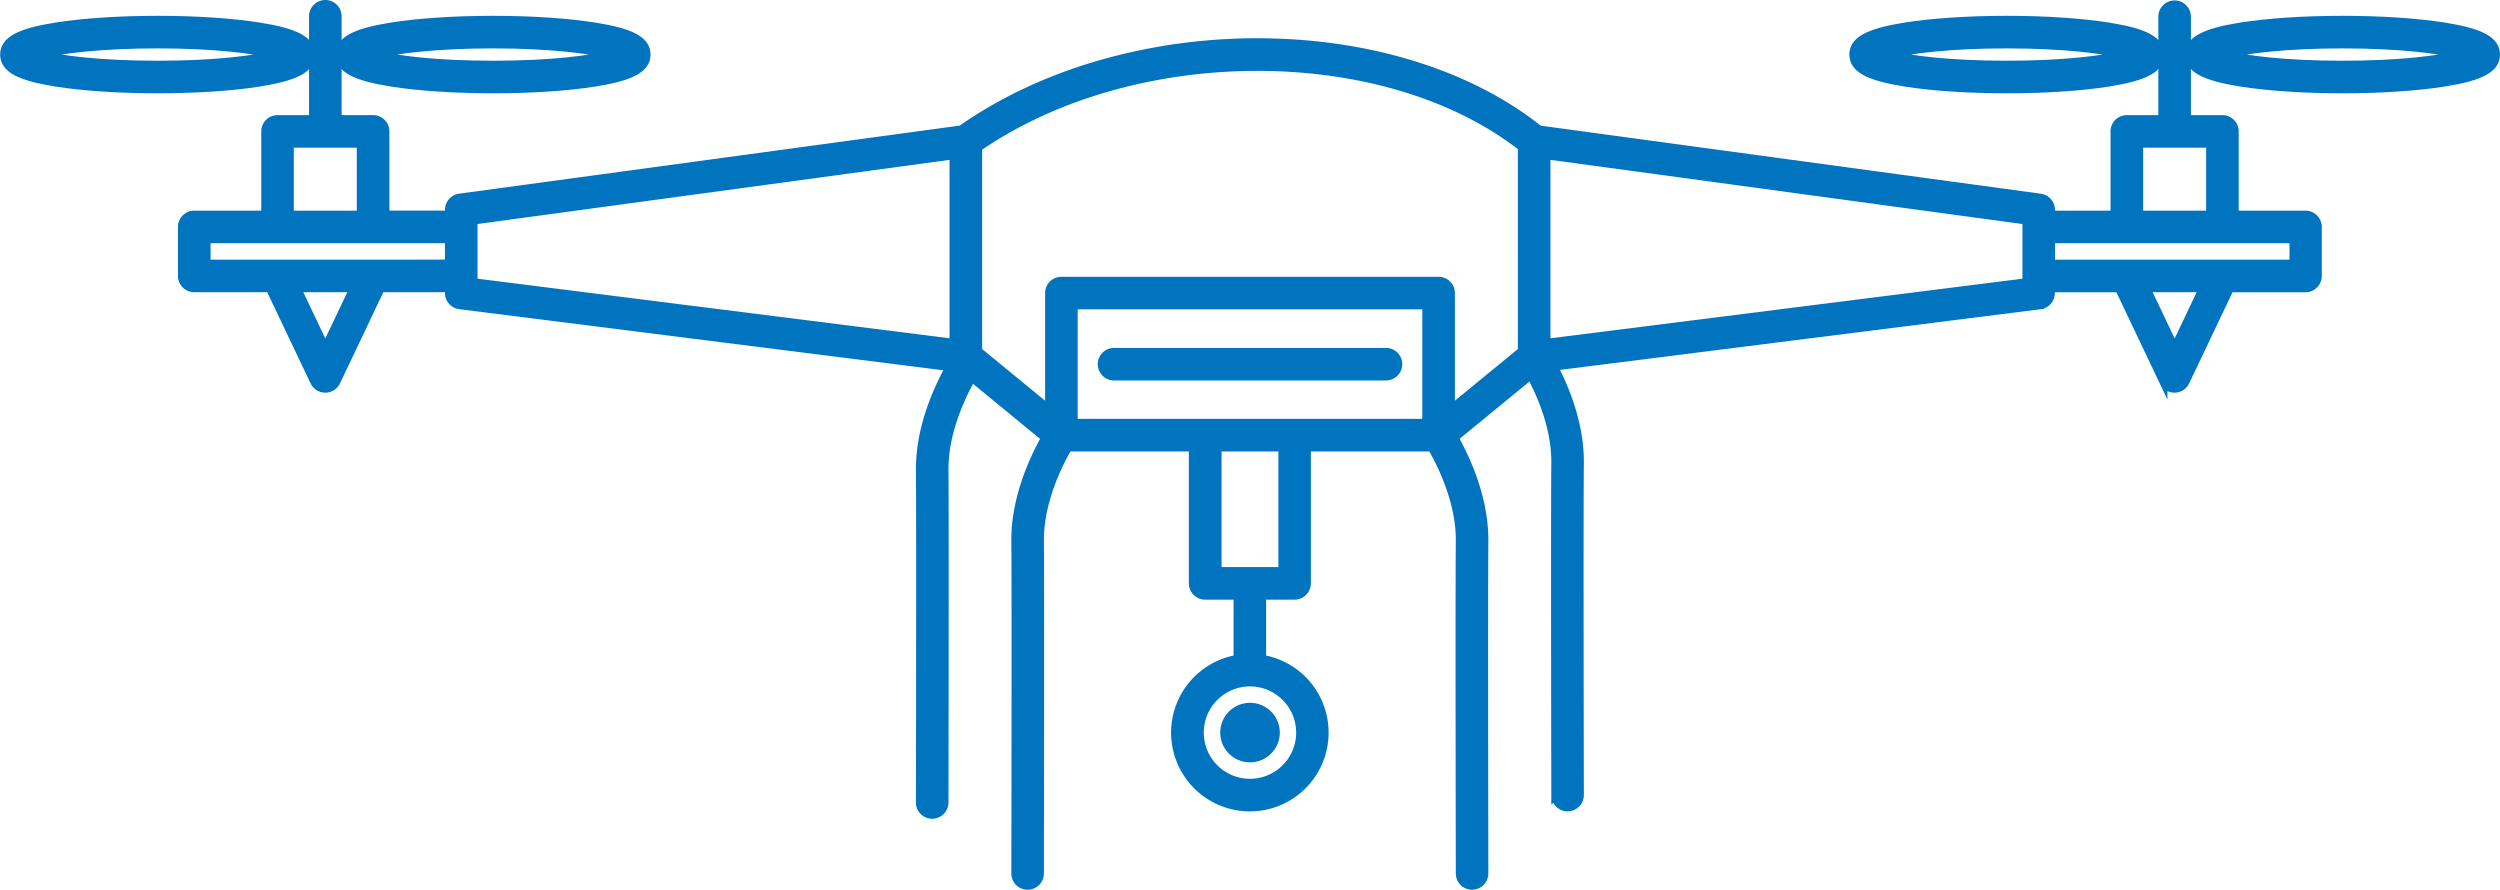 <svg xmlns="http://www.w3.org/2000/svg" viewBox="0 0 1547.84 550.86"><defs><style>.a{fill:#0074bf;}.b{fill:none;stroke:#0074bf;stroke-miterlimit:10;stroke-width:5px;}</style></defs><path class="a" d="M242.28,51.1c16.9,2.68,39.28,4.16,63,4.16s46.14-1.48,63-4.16c22.74-3.62,32-8.63,32-17.32s-9.27-13.71-32-17.32c-16.9-2.69-39.29-4.17-63-4.17s-46.13,1.48-63,4.17c-22.74,3.61-32,8.63-32,17.32s9.27,13.7,32,17.32m63-23.64c35.84,0,60.28,3.26,72.49,6.32-12.21,3.06-36.65,6.32-72.49,6.32S245,36.84,232.82,33.78c12.22-3.06,36.66-6.32,72.49-6.32"/><path class="b" d="M242.28,51.1c16.9,2.68,39.28,4.16,63,4.16s46.14-1.48,63-4.16c22.74-3.62,32-8.63,32-17.32s-9.27-13.71-32-17.32c-16.9-2.69-39.29-4.17-63-4.17s-46.13,1.48-63,4.17c-22.74,3.61-32,8.63-32,17.32S219.54,47.48,242.28,51.1Zm63-23.64c35.84,0,60.28,3.26,72.49,6.32-12.21,3.06-36.65,6.32-72.49,6.32S245,36.84,232.82,33.78C245,30.72,269.48,27.46,305.31,27.46Z"/><path class="a" d="M192.6,33.78c0-8.69-9.28-13.71-32-17.32-16.9-2.69-39.28-4.17-63-4.17s-46.14,1.48-63,4.17c-22.73,3.61-32,8.63-32,17.32s9.28,13.7,32,17.32c16.9,2.68,39.29,4.16,63,4.16s46.13-1.48,63-4.16c22.74-3.62,32-8.63,32-17.32m-167.54,0c12.21-3.06,36.65-6.32,72.49-6.32s60.28,3.26,72.49,6.32c-12.21,3.06-36.66,6.32-72.49,6.32s-60.28-3.26-72.49-6.32"/><path class="b" d="M192.6,33.78c0-8.69-9.28-13.71-32-17.32-16.9-2.69-39.28-4.17-63-4.17s-46.14,1.48-63,4.17c-22.73,3.61-32,8.63-32,17.32s9.28,13.7,32,17.32c16.9,2.68,39.29,4.16,63,4.16s46.13-1.48,63-4.16C183.32,47.48,192.6,42.47,192.6,33.78Zm-167.54,0c12.21-3.06,36.65-6.32,72.49-6.32s60.28,3.26,72.49,6.32c-12.21,3.06-36.66,6.32-72.49,6.32S37.27,36.84,25.06,33.78Z"/><path class="a" d="M758,453.57a15.93,15.93,0,1,0,15.92-15.93A15.92,15.92,0,0,0,758,453.57"/><path class="b" d="M758,453.57a15.93,15.93,0,1,0,15.92-15.93A15.92,15.92,0,0,0,758,453.57Z"/><path class="a" d="M1427.55,132.92h-44V81.36a7.58,7.58,0,0,0-7.58-7.58h-22V10.08a7.59,7.59,0,0,0-15.17,0v63.7h-22a7.58,7.58,0,0,0-7.58,7.58v51.56h-39.43v-3a7.58,7.58,0,0,0-6.56-7.51L952.92,80.19C931,62.78,904.51,49.24,874.05,39.94c-29.87-9.12-62-13.74-95.58-13.74a350.5,350.5,0,0,0-97.75,13.71c-32,9.29-60.79,22.84-85.55,40.25L284.58,122.38a7.58,7.58,0,0,0-6.56,7.51v3H238.59V81.36A7.58,7.58,0,0,0,231,73.78H209V10.08a7.58,7.58,0,1,0-15.16,0v63.7h-22a7.58,7.58,0,0,0-7.58,7.58v51.56h-44a7.59,7.59,0,0,0-7.59,7.58v30.33a7.59,7.59,0,0,0,7.59,7.59h46.77l27.51,57.85a7.58,7.58,0,0,0,13.7,0l27.51-57.85H278v3a7.57,7.57,0,0,0,6.63,7.52l303.4,38.3c-6.37,11.21-18.73,36.57-18.45,64,.34,33.68,0,203.88,0,205.6a7.57,7.57,0,0,0,7.56,7.59h0a7.58,7.58,0,0,0,7.58-7.56c0-1.72.35-172,0-205.79-.25-24.46,11.72-48,17-57.26l45.45,37.29c-6.36,11.16-18.8,36.59-18.52,64.06.35,33.69,0,203.88,0,205.6a7.58,7.58,0,0,0,7.57,7.6h0a7.59,7.59,0,0,0,7.59-7.57c0-1.72.34-172,0-205.79-.25-25.15,12.42-49.34,17.49-58h77.26v84.17a7.58,7.58,0,0,0,7.59,7.58h20.1v39.2a46.26,46.26,0,1,0,15.16,0v-39.2h20.11a7.58,7.58,0,0,0,7.58-7.58V277h77.28c5.07,8.64,17.73,32.75,17.47,58-.35,33.78,0,204.07,0,205.79a7.59,7.59,0,0,0,7.58,7.57h0a7.58,7.58,0,0,0,7.56-7.6c0-1.72-.34-171.91,0-205.6.28-27.47-12.16-52.9-18.51-64.06l47.22-38.74c5.81,10.73,15.51,32,15.28,54.11-.35,33.78,0,204.07,0,205.79a7.59,7.59,0,0,0,7.58,7.57h0a7.58,7.58,0,0,0,7.56-7.6c0-1.72-.35-171.91,0-205.6.25-24.31-9.46-47-16.11-59.66l301.06-38a7.57,7.57,0,0,0,6.63-7.52v-3h42.22l27.52,57.85a7.58,7.58,0,0,0,13.69,0l27.52-57.85h46.77a7.58,7.58,0,0,0,7.58-7.59V140.5a7.58,7.58,0,0,0-7.58-7.58M805,453.57a31.1,31.1,0,1,1-31.1-31.09A31.13,31.13,0,0,1,805,453.57m519.4-364.63h44v44h-44Zm-1145,0h44v44h-44Zm22,126.42-17.57-36.94H219Zm-73.55-67.27H278v15.16H127.88Zm165.3,22.74V136.51l297.24-40.4V212.28L293.18,174.76Zm589.93,91H664.73V189H883.11ZM794,353.58H753.82V277H794ZM942.26,217.29l-44,36.09V181.45a7.58,7.58,0,0,0-7.58-7.58H657.15a7.58,7.58,0,0,0-7.58,7.58v71.93l-44-36.09V91.37c96.46-66.53,251.66-66.66,336.67-.29Zm312.4-42.53L957.43,212.28V96.11l297.24,40.4v38.25Zm91.75,40.6-17.57-36.94H1364ZM1420,163.25H1269.83V148.09H1420Z"/><path class="b" d="M1427.55,132.92h-44V81.36a7.58,7.58,0,0,0-7.58-7.58h-22V10.08a7.59,7.59,0,0,0-15.17,0v63.7h-22a7.58,7.58,0,0,0-7.58,7.58v51.56h-39.43v-3a7.58,7.58,0,0,0-6.56-7.51L952.92,80.19C931,62.78,904.51,49.24,874.05,39.94c-29.87-9.12-62-13.74-95.58-13.74a350.5,350.5,0,0,0-97.75,13.71c-32,9.29-60.79,22.84-85.55,40.25L284.58,122.38a7.58,7.58,0,0,0-6.56,7.51v3H238.59V81.36A7.58,7.58,0,0,0,231,73.78H209V10.08a7.58,7.58,0,1,0-15.16,0v63.7h-22a7.58,7.58,0,0,0-7.58,7.58v51.56h-44a7.59,7.59,0,0,0-7.59,7.58v30.33a7.59,7.59,0,0,0,7.59,7.59h46.77l27.51,57.85a7.58,7.58,0,0,0,13.7,0l27.51-57.85H278v3a7.57,7.57,0,0,0,6.63,7.52l303.4,38.3c-6.37,11.21-18.73,36.57-18.45,64,.34,33.68,0,203.88,0,205.6a7.57,7.57,0,0,0,7.56,7.59h0a7.58,7.58,0,0,0,7.58-7.56c0-1.72.35-172,0-205.79-.25-24.46,11.72-48,17-57.26l45.45,37.29c-6.36,11.16-18.8,36.59-18.52,64.06.35,33.69,0,203.88,0,205.6a7.58,7.58,0,0,0,7.57,7.6h0a7.59,7.59,0,0,0,7.59-7.57c0-1.72.34-172,0-205.79-.25-25.15,12.42-49.34,17.49-58h77.26v84.17a7.58,7.58,0,0,0,7.59,7.58h20.1v39.2a46.26,46.26,0,1,0,15.16,0v-39.2h20.11a7.58,7.58,0,0,0,7.58-7.58V277h77.28c5.07,8.64,17.73,32.75,17.47,58-.35,33.78,0,204.07,0,205.79a7.59,7.59,0,0,0,7.58,7.57h0a7.58,7.58,0,0,0,7.56-7.6c0-1.72-.34-171.91,0-205.6.28-27.47-12.16-52.9-18.51-64.06l47.22-38.74c5.81,10.73,15.51,32,15.28,54.11-.35,33.78,0,204.07,0,205.79a7.59,7.59,0,0,0,7.58,7.57h0a7.58,7.58,0,0,0,7.56-7.6c0-1.72-.35-171.91,0-205.6.25-24.31-9.46-47-16.11-59.66l301.06-38a7.57,7.57,0,0,0,6.63-7.52v-3h42.22l27.52,57.85a7.58,7.58,0,0,0,13.69,0l27.52-57.85h46.77a7.58,7.58,0,0,0,7.58-7.59V140.5A7.58,7.58,0,0,0,1427.55,132.92ZM805,453.57a31.1,31.1,0,1,1-31.1-31.09A31.13,31.13,0,0,1,805,453.57Zm519.4-364.63h44v44h-44Zm-1145,0h44v44h-44Zm22,126.42-17.57-36.94H219Zm-73.55-67.27H278v15.16H127.88Zm165.3,22.74V136.51l297.24-40.4V212.28L293.18,174.76Zm589.93,91H664.73V189H883.11ZM794,353.58H753.82V277H794ZM942.26,217.29l-44,36.09V181.45a7.58,7.58,0,0,0-7.58-7.58H657.15a7.58,7.58,0,0,0-7.58,7.58v71.93l-44-36.09V91.37c96.46-66.53,251.66-66.66,336.67-.29Zm312.4-42.53L957.43,212.28V96.11l297.24,40.4v38.25Zm91.75,40.6-17.57-36.94H1364ZM1420,163.25H1269.83V148.09H1420Z"/><path class="a" d="M1179.49,51.1c16.9,2.68,39.29,4.16,63,4.16s46.14-1.48,63-4.16c22.73-3.62,32-8.63,32-17.32s-9.28-13.71-32-17.32c-16.9-2.69-39.29-4.17-63-4.17s-46.14,1.48-63,4.17c-22.73,3.61-32,8.63-32,17.32s9.28,13.7,32,17.32m63-23.64c35.84,0,60.28,3.26,72.49,6.32-12.21,3.06-36.65,6.32-72.49,6.32s-60.28-3.26-72.49-6.32c12.21-3.06,36.66-6.32,72.49-6.32"/><path class="b" d="M1179.49,51.1c16.9,2.68,39.29,4.16,63,4.16s46.14-1.48,63-4.16c22.73-3.62,32-8.63,32-17.32s-9.28-13.71-32-17.32c-16.9-2.69-39.29-4.17-63-4.17s-46.14,1.48-63,4.17c-22.73,3.61-32,8.63-32,17.32S1156.76,47.48,1179.49,51.1Zm63-23.64c35.84,0,60.28,3.26,72.49,6.32-12.21,3.06-36.65,6.32-72.49,6.32s-60.28-3.26-72.49-6.32C1182.25,30.72,1206.7,27.46,1242.53,27.46Z"/><path class="a" d="M1513.33,16.46c-16.9-2.69-39.28-4.17-63-4.17s-46.14,1.48-63,4.17c-22.74,3.61-32,8.63-32,17.32s9.27,13.7,32,17.32c16.9,2.68,39.29,4.16,63,4.16s46.13-1.48,63-4.16c22.74-3.62,32-8.63,32-17.32s-9.27-13.71-32-17.32m-63,23.64c-35.84,0-60.28-3.26-72.49-6.32,12.21-3.06,36.65-6.32,72.49-6.32s60.27,3.26,72.48,6.32c-12.21,3.06-36.65,6.32-72.48,6.32"/><path class="b" d="M1513.33,16.46c-16.9-2.69-39.28-4.17-63-4.17s-46.14,1.48-63,4.17c-22.74,3.61-32,8.63-32,17.32s9.27,13.7,32,17.32c16.9,2.68,39.29,4.16,63,4.16s46.13-1.48,63-4.16c22.74-3.62,32-8.63,32-17.32S1536.07,20.07,1513.33,16.46Zm-63,23.64c-35.84,0-60.28-3.26-72.49-6.32,12.21-3.06,36.65-6.32,72.49-6.32s60.27,3.26,72.48,6.32C1510.57,36.84,1486.13,40.1,1450.3,40.1Z"/><path class="a" d="M689.75,233.06H858.1a7.58,7.58,0,0,0,0-15.16H689.75a7.58,7.58,0,1,0,0,15.16"/><path class="b" d="M689.75,233.06H858.1a7.58,7.58,0,0,0,0-15.16H689.75a7.58,7.58,0,1,0,0,15.16Z"/></svg>